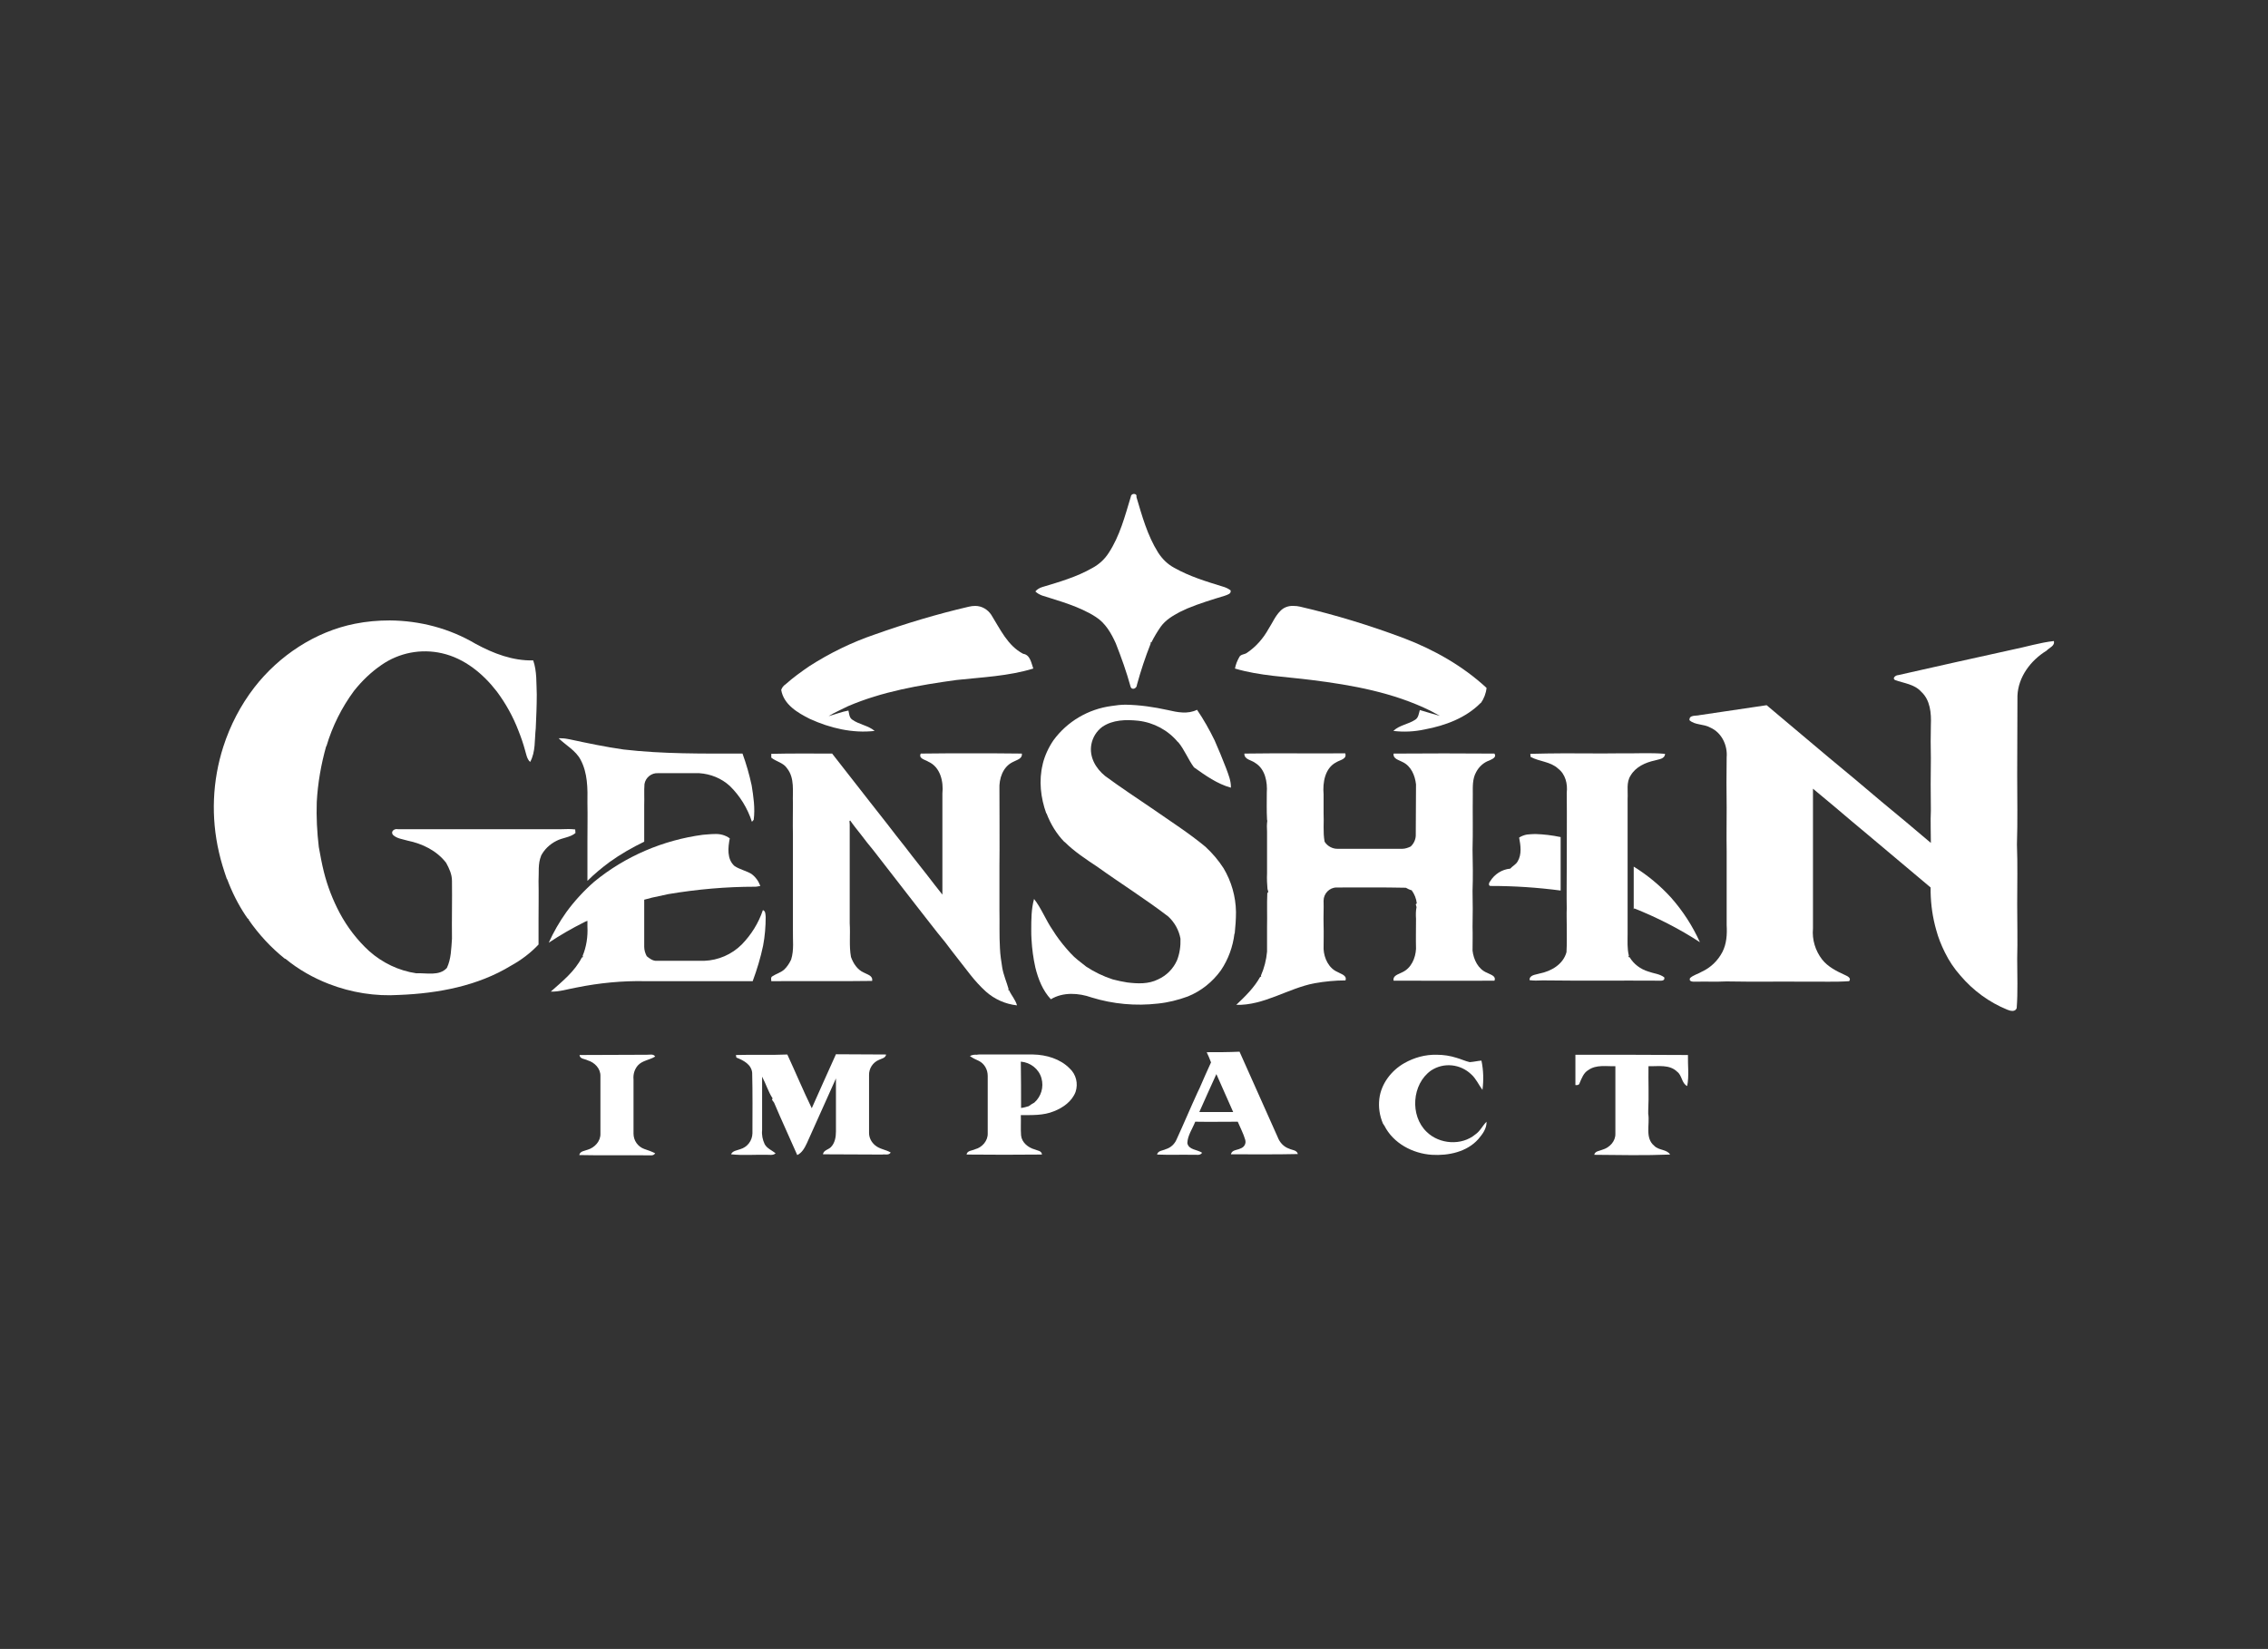 <?xml version="1.0" encoding="utf-8"?>
<!-- Generator: Adobe Illustrator 25.0.1, SVG Export Plug-In . SVG Version: 6.00 Build 0)  -->
<svg version="1.0" id="Layer_1" xmlns="http://www.w3.org/2000/svg" xmlns:xlink="http://www.w3.org/1999/xlink" x="0px" y="0px"
	 viewBox="0 0 890.7 647.7" style="enable-background:new 0 0 890.7 647.7;" xml:space="preserve">
<rect x="0" y="0" width="890.7" height="647.7" fill="#333333" stroke="none"/>
<path fill="#ffffff"  d="M383,238c-0.8,0-1.7,0.1-2.5,0.3c-12.5,2.9-24.8,6.6-36.9,10.9c-9.1,3.1-17.7,7.3-25.8,12.5c-3.2,2.2-6.4,4.5-9.3,7.1
	c-0.8,0.5-1.4,1.3-1.7,2.2c1,5.8,6.5,9,11.3,11.4c7.9,3.6,16.7,5.7,25.4,4.7c-2.6-2.2-6.2-2.5-8.9-4.5c-1.1-0.8-1.1-2.3-1.4-3.5
	c-2.7,0.5-5.2,1.5-7.8,2.2c2.4-1.5,5.1-2.6,7.6-3.9c13.5-5.8,28.1-8.3,42.6-10.3c10.1-1.1,20.4-1.5,30.2-4.5c-0.8-2.2-1.2-5.4-4-5.8
	c-6.1-3.2-9-9.7-12.5-15.3C387.9,239.4,385.6,238,383,238z"/>
<path fill="#ffffff" d="M508,238c-2-0.1-3.9,0.6-5.2,2c-2,2-3.1,4.7-4.6,7c-2.1,3.8-5,7.1-8.6,9.5c-0.9,0.6-2.4,0.5-2.9,1.6
	c-0.8,1.4-1.4,2.9-1.7,4.5c9.8,2.9,20,3.2,30.1,4.5c16,2,32.1,4.9,46.7,12.1c1.2,0.7,2.5,1.3,3.7,2c-2.6-0.7-5.2-1.5-7.9-2.3
	c-0.4,1.3-0.5,3-1.8,3.8c-2.7,1.8-6.2,2.1-8.6,4.4c4.1,0.5,8.3,0.3,12.4-0.6c8-1.5,16.1-4.5,21.9-10.4h0.1c1.2-1.7,2-3.8,2.2-5.9
	c-9.3-8.6-20.6-15-32.4-19.5c-13.3-5-27-9.2-40.8-12.4C509.8,238.1,508.9,238,508,238L508,238z"/>
<path fill="#ffffff" d="M445.3,194c-0.6,0-1.2,0.5-1.2,1.1c0,0,0,0,0,0c-2.3,7.6-4.3,15.4-8.7,22.1c-1.6,2.5-3.8,4.5-6.4,5.9
	c-6.1,3.5-13,5.5-19.7,7.5c-1,0.3-2,0.9-2.7,1.7c0.7,0.7,1.6,1.2,2.6,1.6c7.2,2.3,14.7,4.3,21.1,8.4c3.8,2.4,6.1,6.4,7.9,10.4h0
	c2.2,5.6,4.2,11.2,5.8,17c0.5,1.6,2.5,0.7,2.5-0.7c1.5-5.5,3.3-10.9,5.4-16.2l-0.1-0.4l0.4-0.1c1.1-2.2,2.3-4.2,3.7-6.2
	c1.9-2.6,4.6-4.2,7.4-5.7l3-1.4c4.8-2,9.8-3.5,14.7-5c1-0.4,2.6-0.7,2.3-2.1c-0.9-0.7-2-1.2-3.1-1.5c-6.5-2-13.1-4-19.1-7.4
	c-2.6-1.4-4.7-3.5-6.3-6c-4.2-6.7-6.3-14.4-8.5-21.8C446.5,194.4,446,194,445.3,194L445.3,194z"/>
<path fill="#ffffff" d="M153.1,243.7c-4.6,0-9.2,0.4-13.7,1.3c-15.6,3.1-29.8,12.5-39.5,25c-5.4,7-9.5,14.9-12.2,23.3c-4.3,13.4-4.9,27.7-1.7,41.5
	c0.8,3.6,1.9,7,3.1,10.5h0.1c1.9,5.1,4.3,9.9,7.3,14.4c0.4,0.4,0.7,1.4,1.4,1.4l-0.3,0.1c4,5.8,8.8,11,14.3,15.4h0.2
	c5.1,4.2,10.9,7.5,17.1,9.9c8.8,3.4,18.2,4.9,27.6,4.3c15.2-0.6,30.8-3.5,43.9-11.5c4-2.2,7.7-5,10.8-8.3c0-3.2,0-6.5,0-9.7
	c0-5.1,0.1-10.2,0-15.2c0.2-3.3-0.3-6.8,1-9.9l-0.1,0.1c1.3-2.6,3.5-4.7,6.1-6c2.4-1.3,5.4-1.3,7.5-3.1c0-0.4-0.1-1.1-0.1-1.4
	c-1.8-0.2-3.5-0.2-5.3-0.1c-21.5,0-43,0-64.4,0c-1.3-0.3-2.9,0.9-1.9,2.2c1.5,1.5,3.8,1.7,5.8,2.3c5.8,1.2,11.4,3.9,15.1,8.7
	c1.2,2.2,2.3,4.5,2.3,7.1c0.1,7.6-0.1,15.1,0,22.7c-0.3,3.9-0.3,7.9-2,11.5c-3,3.3-8,1.9-12,2.1c-6.9-1-13.3-4.1-18.5-8.7
	c-4.7-4.3-8.6-9.4-11.6-15c-2.7-5.1-4.8-10.5-6.2-16.1c-0.8-3.2-1.4-6.5-2-9.8c-0.7-5.9-1-11.8-0.8-17.7c0.4-7.4,1.7-14.8,3.7-21.9
	h0.1c2.3-7.8,6-15.2,10.8-21.7c3.1-3.9,6.7-7.4,10.8-10.2c6.9-4.8,15.5-6.5,23.8-4.6c8.8,2,16.1,8,21.5,15c3.5,4.7,6.4,9.9,8.5,15.4
	c1,2.5,1.9,5.1,2.6,7.7c0.5,1.6,0.7,3.4,2,4.6c2.2-4,1.7-8.8,2.2-13.2c0.2-4.4,0.4-8.9,0.4-13.3c-0.2-4.5,0.1-9.1-1.4-13.4
	c-8,0.2-15.6-2.7-22.6-6.5C176.5,246.8,164.9,243.8,153.1,243.7L153.1,243.7z"/>
<path fill="#ffffff" d="M220.5,290c-0.4,0-0.7,0-1.1,0c2.9,2.8,6.7,4.8,8.6,8.4c2.8,5.2,2.8,11.3,2.7,17.1c0.1,4.9,0,9.8,0,14.7
	c0,5.3,0,10.5,0,15.8c2.7-2.7,5.6-5.1,8.7-7.4c4.3-3.1,8.9-5.7,13.6-8c0-4.8,0-9.6,0-14.4c0.1-2.8-0.1-5.5,0.1-8.2
	c0.4-2.6,2.8-4.5,5.4-4.3c5.4,0,10.7,0,16.1,0c4.5,0.3,8.7,2,12,5c4,3.9,7,8.8,8.7,14.1l0.7-0.8c0.6-4.5-0.1-9.1-0.8-13.5
	c-0.9-4.2-2.1-8.4-3.6-12.5c-15.6,0-31.2,0.2-46.7-1.6c-7.1-1-14.2-2.5-21.2-4C222.7,290.2,221.6,290,220.5,290L220.5,290z"/>
<path fill="#ffffff" d="M280.7,327.6c-1.6,0-3.2,0.2-4.7,0.3c-15.6,2.1-30.4,8.4-42.6,18.4c-4.1,3.6-7.8,7.6-11,12c-2.7,3.8-5,7.8-6.9,12
	c4.5-3,9.2-5.7,14-8.1c0.4-0.2,0.8-0.4,1.2-0.5v2.3c0.2,3.9-0.4,7.9-1.9,11.5l0.2,0.4l-0.5,0.2c-2.8,5.5-7.7,9.4-12.2,13.4
	c3.4,0.1,6.7-1,10.1-1.6c8.9-1.8,18-2.7,27.1-2.5c14,0,28.1,0,42.1,0c1.7-4.6,3.1-9.2,4.1-14c0.7-3.7,1-7.5,1-11.2
	c-0.1-1,0-2.4-1.1-2.7c-1.7,5.1-4.6,9.7-8.3,13.5c-3.9,3.9-9.2,6.2-14.7,6.4c-6.2,0-12.5,0-18.7,0c-1.5,0.1-2.8-0.9-3.9-1.8
	c-0.6-1.1-1-2.4-1-3.7c0-3.4,0-6.7,0-10c0-2.9,0-5.7,0-8.5l3-0.8c2.2-0.5,4.3-0.9,6.5-1.4c11.3-1.9,22.7-2.9,34.1-2.9
	c0.7,0,1.3-0.2,2-0.3c-0.7-1.9-1.9-3.6-3.6-4.8c-2.1-1.2-4.5-1.7-6.5-3c-3.1-2.7-2.6-7.3-1.9-10.9
	C284.8,328,282.8,327.5,280.7,327.6L280.7,327.6z"/>
<path fill="#ffffff" d="M381.4,295.9c-6.6,0-13.2,0-19.8,0.1c-1,2,1.8,2.4,3,3.2c4.7,2.1,6,7.8,5.5,12.5c0,2.9,0,5.9,0,8.8c0,7.9,0,15.9,0,23.8
	c0,2.4,0,4.7,0,7.1l-3-3.8c-3.8-5-7.8-9.9-11.6-14.9c-2.4-3-4.8-6.1-7.1-9.1c-2.2-2.8-4.4-5.6-6.6-8.4c-5-6.4-10-12.8-15-19.2
	c-8,0-15.9-0.1-23.9,0.1v1.5c2,1.6,4.8,2,6.2,4.2c3.1,3.9,2.1,9.1,2.3,13.7c0,4.1-0.1,8.2,0,12.3c0,3.7,0,7.4,0,11s0,7.2,0,10.8
	c0,5.2,0,10.5,0,15.7c-0.1,3.9,0.5,7.8-0.7,11.6c-0.7,1.5-1.6,2.9-2.8,4c-1.4,1.2-3.1,1.6-4.6,2.6c-0.7,0.4-0.4,1.3-0.4,1.9
	c13.2-0.1,26.4,0.1,39.6-0.1c0.4-2.1-1.9-2.5-3.3-3.3c-2.5-1.1-4.1-3.6-5-6.1c-0.8-4.4-0.2-8.8-0.5-13.2c0-4.5,0-8.9,0-13.3
	c0-2.9,0-5.7,0-8.6c0-2.4,0-4.8,0-7.2c0-3.3,0-6.5,0-9.8l-0.1-1.3l0.3-0.2c1.3,1.9,2.8,3.7,4.2,5.5c1.6,2.1,3.2,4.2,4.9,6.2
	c3,3.9,6,7.7,9,11.6c2.5,3.3,5.1,6.5,7.6,9.8c3.9,4.9,7.6,9.9,11.6,14.7c3.2,4.3,6.6,8.5,9.9,12.8c1.9,2.4,3.9,4.6,6.1,6.6
	c3.4,3,7.6,4.9,12.2,5.4c-0.6-2.2-2.2-3.9-3.1-5.9l-0.4-0.2l0.2-0.3c-0.8-2.8-2-5.5-2.5-8.4c-0.4-2.5-0.8-5.1-0.9-7.6
	c-0.3-5.1-0.1-10.2-0.2-15.3c0-5.7,0-11.3,0-17c0.1-5.3,0-26.8,0-30.2c-0.2-4.1,1.3-8.8,5.3-10.7c1.4-0.8,3.8-1.2,3.5-3.3
	C394.6,295.9,388,295.9,381.4,295.9L381.4,295.9z"/>
<path fill="#ffffff" d="M442.1,276.8c-1.8,0-3.7,0.2-5.5,0.5c-9.2,1.2-17.5,6.1-22.9,13.5c-1.9,2.8-3.4,6-4.2,9.3v0.1c-1.6,6.4-0.8,13.2,1.4,19.3
	h0.1c1.6,4.2,3.9,8,7,11.2h0.1c3.8,3.8,8.4,6.8,12.9,9.8c9.2,6.6,18.8,12.6,27.8,19.5c2.5,2.3,4.2,5.4,4.8,8.7
	c0.1,2.9-0.3,5.9-1.4,8.6c-1.5,3.3-4.1,5.9-7.4,7.4c-3.8,1.9-8,1.7-12.1,1.2c-1.9-0.3-3.8-0.7-5.7-1.2c-3.7-1.2-7.2-2.9-10.4-5
	c-1.1-0.9-2.2-1.7-3.3-2.6l-1.5-1.3c-1-1-2-2-2.9-3.1c-2-2.3-3.9-4.8-5.5-7.4c-2.7-3.9-4.4-8.5-7.3-12.2c-1.1,4-1.1,8.1-1.1,12.2
	c0,1.2,0,2.5,0.1,3.7c0.2,3.7,0.7,7.4,1.5,11c1.1,4.5,2.9,9.1,6.1,12.5c4.8-2.9,10.9-2.5,16-0.7c8.4,2.6,17.3,3.4,26,2.4
	c4-0.4,8-1.4,11.8-2.8c5.2-2.1,9.7-5.7,13-10.3c2.9-4.3,4.7-9.3,5.3-14.4l0.1,0c0.3-2.8,0.5-5.7,0.5-8.5c-0.1-6.1-1.8-12-4.9-17.2
	c-2-3.1-4.4-5.9-7.1-8.4c-6.5-5.4-13.6-9.9-20.6-14.8c-6.3-4.3-12.7-8.5-18.8-13c-3.7-3-6.3-7.5-5.4-12.4c0.5-2.7,2-5.2,4.3-6.9
	c4.1-2.8,9.3-2.9,14.1-2.4c6.1,0.7,11.7,3.7,15.6,8.4h0.1c2.5,3,3.9,6.8,6.2,9.9c4.5,3.2,9.1,6.5,14.5,8c0.1-2.7-1-5.2-1.9-7.7
	c-1.4-3.6-2.9-7.3-4.5-10.9c-2-4.1-4.3-8.2-6.9-12c-3.6,1.8-7.7,1-11.5,0.1C453.1,277.7,447.7,276.9,442.1,276.8z"/>
<path fill="#ffffff" d="M528.3,295.9c-13.2,0.1-26.4-0.1-39.6,0.1c-0.1,2.4,2.8,2.5,4.3,3.7c3.9,2.4,4.8,7.5,4.5,11.7c0,3.5-0.1,7.1,0.1,10.6
	l0.1,0.4c-0.2,1.4-0.2,2.8-0.1,4.2c0,5.5,0,10.9,0,16.4c-0.1,2.2,0,4.4,0.2,6.6l0-0.4c0.1,0.3,0.2,0.9,0.3,1.1
	c-0.1,0.1-0.2,0.4-0.4,0.5c-0.2,4.4,0,8.9-0.1,13.3c0,3.2,0,6.5,0,9.7c-0.3,3.3-1.1,6.4-2.4,9.4l0.1,0.4l-0.4,0.1
	c-2.4,4.3-5.9,7.7-9.4,11c10.9,0.3,20.3-6.5,30.8-8.5c4-0.7,8.1-1.1,12.1-1.1c0.7-2-1.8-2.5-3.1-3.3c-3.5-1.5-5.3-5.4-5.5-9
	c0-3.2,0.1-6.4,0-9.6s0.1-6.3,0-9.4c0-2.8,2.3-5.2,5.1-5.2c9.1,0,18.1-0.1,27.2,0.1c0.7,0.4,1.5,0.8,2.3,1c1.1,1.5,1.8,3.3,2,5.1
	l-0.4,0.4c0.1,0.3,0.2,0.8,0.3,1.1c-0.3,1.5-0.3,3-0.2,4.6c0,3.9-0.1,7.8,0,11.8c-0.2,3.7-1.9,7.6-5.4,9.2c-1.4,0.8-3.8,1.2-3.4,3.3
	c13.2,0,26.4,0.1,39.6,0c0.8-1.9-1.7-2.4-2.9-3.1c-3.5-1.4-5.3-5.2-5.7-8.7c0-3.1,0.1-6.2,0-9.3c0.1-4.7,0.1-9.5,0-14.2
	c0.2-5.4,0.1-10.7,0-16.1c0.2-7.3,0-14.5,0.1-21.8c0-2.9-0.2-6,1.3-8.7c1.1-2.1,2.9-3.8,5.2-4.6c1-0.5,3-1.2,2-2.7
	c-13.2-0.1-26.4-0.1-39.6,0c-0.3,2.1,2.1,2.5,3.5,3.3c3.4,1.6,4.9,5.3,5.3,8.8c-0.1,6.7,0,13.5-0.1,20.2c-0.1,1.6-0.8,3.1-2,4.2
	c-1,0.5-2.2,0.9-3.3,0.9h-25.2c-2.1,0.1-4.2-1-5.3-2.8c-0.7-3.8-0.2-7.6-0.4-11.4c0-1.3,0-2.6,0-4c0-1.1,0-2.1,0-3.2
	c-0.4-4.6,0.5-10.3,5-12.6C526.2,298.5,529.1,298.2,528.3,295.9L528.3,295.9z"/>
<path fill="#ffffff" d="M603,327.6c-1.1,0-2.2,0.1-3.3,0.2c-1.1,0.2-2.2,0.6-3.1,1.2c0.6,3.1,1.1,6.6-0.6,9.4c-0.7,1.2-2,1.8-2.9,2.8
	c-3.3,0.3-6.2,2.2-7.9,5c-0.5,0.5-0.8,1.9,0.3,1.8c9.2,0,18.3,0.6,27.4,1.8c0-1.2,0-2.5,0-3.7c0-2.1,0-4.2,0-6.3c0-3.7,0-7.3,0-11
	C609.6,328.1,606.3,327.7,603,327.6z"/>
<path fill="#ffffff" d="M641.6,340.4c0,5.6,0,11.2,0,16.8l0.2-0.4c9,3.6,17.7,8,25.8,13.3c-2.9-6.4-6.7-12.3-11.4-17.6
	C652,347.9,647.1,343.8,641.6,340.4L641.6,340.4z"/>
<path fill="#ffffff" d="M614.3,295.9c-4.4,0-8.8,0.1-13.3,0.2c0,0.3,0.1,0.9,0.1,1.2c3.5,1.9,7.8,1.8,10.8,4.6c2.9,2.2,3.8,6,3.4,9.5
	c0.1,9.7,0,19.3,0,29c0,5.5-0.1,11,0,16.5c-0.1,2.2,0,4.5,0,6.7c0,3.5,0.1,6.9-0.1,10.4c-1.3,4.8-6,7.5-10.6,8.4
	c-1.5,0.5-4,0.5-3.9,2.6c1.6,0.2,3.2,0.2,4.8,0.1h1.7c14.6,0.2,29.2,0,43.9,0.1c0.9,0,2.9,0.3,2.5-1.3c-1.8-1.4-4.2-1.5-6.3-2.3
	c-3-0.9-5.7-2.9-7.3-5.6l-0.5-0.1l0.2-0.5c-0.7-2.8-0.5-5.6-0.5-8.5c0-4.7,0-9.4,0-14.1c0-6.1,0-12.3,0-18.4c0-6.9,0-13.8,0-20.6
	c0.2-3.1-0.6-6.5,1.2-9.2c2-3.4,5.8-5.1,9.5-5.9c1.5-0.5,3.9-0.5,4-2.6c-5.8-0.5-11.7-0.1-17.5-0.2c-7.4,0.1-14.8,0-22.1,0
	L614.3,295.9z"/>
<path fill="#ffffff" d="M806.6,251.8c-5.5,0.6-10.9,2.3-16.4,3.4c-14.9,3.3-29.9,6.6-44.8,10c-0.9,0-2.4,1.2-1.2,1.9c3.5,1.3,7.6,1.6,10.3,4.6
	c3.6,3.3,4,8.5,3.8,13.1c-0.1,4.3-0.1,8.6,0,13c-0.1,6.9-0.1,13.7,0,20.6c-0.2,4.2,0,8.4,0,12.7c-6.5-5.5-13-11-19.6-16.4
	c-6.7-5.7-13.5-11.4-20.3-17c-8.2-6.9-16.4-13.8-24.6-20.7c-8.8,1.3-17.5,2.6-26.3,3.9c-1.4,0.4-4.2-0.2-4,2c2.2,2,5.6,1.4,8.2,2.9
	c4.5,2,6.8,7,6.4,11.7c-0.1,6.6-0.1,13.3,0,19.9c0,5.6-0.1,11.2,0,16.9c0,5.2,0,10.3,0,15.5c0,4.5,0,9.1,0,13.6
	c0.2,3.6,0,7.3-1.7,10.6c-1.8,3.4-4.6,6.1-8.1,7.7c-1.5,0.9-3.3,1.3-4.6,2.5c-0.6,1.6,1.5,1.4,2.4,1.4c3.9-0.1,7.8,0.1,11.8-0.1h0.4
	c10.3,0.2,20.7,0,31,0.1c5.6-0.1,11.3,0.2,16.9-0.2c1-1.2-0.7-2-1.6-2.4c-3.3-1.5-6.7-3.2-9-6.1c-2.7-3.5-4-7.8-3.6-12.2
	c0-3.5,0-7,0-10.5c0-6.2,0-12.4,0-18.6c0-5.2,0-10.4,0-15.6c0-3.4,0-6.8,0-10.2c2.8,2.3,5.6,4.7,8.4,7c4.4,3.8,8.9,7.5,13.3,11.2
	c8.1,6.9,16.4,13.7,24.5,20.6c0,0.4,0,1.3,0,1.8c0.1,5,0.8,10,2.2,14.9c0.8,3,2,6,3.4,8.8c1.6,3.3,3.7,6.4,6.1,9.1
	c5,5.9,11.3,10.5,18.4,13.4c1.2,0.5,3.1,1,3.7-0.6c0.5-6.4,0.2-12.9,0.2-19.4c0.2-7.2,0-14.4,0-21.5c0-7.8,0.2-15.6-0.1-23.4
	c0.3-9.1,0.1-18.2,0.1-27.3c0.1-10.4,0-20.7,0.1-31.1c0.3-7.4,5.2-13.9,11.4-17.7C804.8,254.4,807.1,253.7,806.6,251.8L806.6,251.8z
	"/>
<path fill="#ffffff" d="M254.1,414.3c-8.8,0.1-17.7,0-26.5,0.1c0.1,1.6,2.1,1.5,3.2,2.1c2.7,0.8,5.1,3.2,5,6.2c0,7.5,0,15.1,0,22.6
	c0.1,3-2.3,5.5-5,6.3c-1.2,0.5-3,0.5-3.3,2.1c8.9,0.2,17.7,0,26.6,0.1c1.1-0.1,2.5,0.4,3.2-0.8c-1.4-0.7-2.8-1.2-4.3-1.7
	c-2.5-0.9-4.2-3.3-4.2-6c0-7.1,0-14.2,0-21.3c-0.2-2,0.4-4,1.7-5.5c1.8-2,4.6-2.1,6.8-3.5C256.6,413.9,255.3,414.3,254.1,414.3
	L254.1,414.3z"/>
<path fill="#ffffff" d="M309.2,414.2c-6.8,0.3-13.5,0-20.2,0.2l0.2,1c2.8,1.1,5.9,2.7,6.2,6c0.2,7.9,0.1,15.9,0.1,23.8c-0.1,2.9-2,5.4-4.8,6.2
	c-1.3,0.5-3,0.6-3.6,2c4.5,0.5,9.1,0.1,13.6,0.2c1.3-0.1,2.9,0.4,3.9-0.6c-1.5-1.2-3.4-1.9-4.3-3.6c-0.8-1.7-1.2-3.6-1-5.5
	c0-7,0-14,0-21c1.5,2.8,2.4,5.9,4.1,8.5l-0.2,0.6l0.8,1.1c2.9,6.9,6.1,13.7,9.1,20.6c1.9-0.9,2.9-2.8,3.8-4.7
	c3.8-8.5,7.6-16.9,11.4-25.4c0,6.9,0,13.9,0,20.8c0,2.2-0.4,4.6-2,6.2c-1,1-2.9,1.2-3.1,2.8c7.8,0.1,15.5,0,23.3,0.1
	c1.1-0.2,2.6,0.4,3.3-0.8c-2-1.2-4.4-1.3-6.2-2.9c-1.4-1.2-2.3-2.9-2.3-4.8c0-7.5,0-15.1,0-22.6c-0.1-2.7,1.5-5.1,3.9-6.1
	c1-0.5,2.6-0.7,2.8-2.1c-6.6-0.1-13.1,0-19.7-0.1c-3.2,7-6.3,14.1-9.5,21.2C315.4,428.3,312.4,421.1,309.2,414.2L309.2,414.2z"/>
<path fill="#ffffff" d="M383.5,414.3c-0.9-0.1-1.8,0.1-2.6,0.5c1.1,0.8,2.3,1.4,3.5,1.9c2.2,1.1,3.5,3.4,3.5,5.9c0,7.5,0,15,0,22.6
	c0.1,2.9-2.2,5.5-4.9,6.2c-1.2,0.6-3.2,0.5-3.4,2.1c9.9,0.1,19.7,0.1,29.6,0c-0.1-1.5-1.7-1.5-2.8-2c-2.6-0.7-5.1-2.7-5.4-5.5
	c-0.2-2.6,0-5.3-0.1-8c4.4,0,8.9,0.2,13-1.5c3.6-1.4,7.1-3.9,8.5-7.6c1.1-3.3,0.2-6.9-2.3-9.2c-3.7-3.8-9.2-5.4-14.4-5.5
	c-7.1,0-14.2,0-21.3,0L383.5,414.3z M400.9,417c3.8,0.3,7.1,2.9,8.1,6.5c1,3.5-0.1,7.2-2.8,9.6c-0.8,0.4-1.5,0.9-2.2,1.4
	c-1,0.3-2,0.6-3,0.7C401,429.2,401,423.1,400.9,417L400.9,417z"/>
<path fill="#ffffff" d="M473.9,413.3c0.6,1.3,1.2,2.6,1.7,4c-1.5,3.3-3,6.6-4.4,9.9c-0.3,0.6-0.6,1.2-0.9,1.9c-2.8,6.1-5.4,12.3-8.2,18.4
	c-0.8,1.9-2.3,3.3-4.3,3.9c-1.2,0.6-3,0.5-3.4,2.1c4.8,0.2,9.6,0,14.4,0.1c1.1-0.1,2.5,0.4,3.3-0.8c-1.9-1.3-5.3-1.1-5.8-3.8
	c0.1-3,2-5.6,3.1-8.4c5.5,0.1,11.1,0,16.7,0c1,2.4,2.2,4.6,2.9,7c0.5,1.5-0.3,3-1.8,3.5c0,0,0,0,0,0c-1.3,0.7-3.4,0.5-3.8,2.3
	c8.8,0,17.5,0.1,26.3-0.1c-0.4-1.6-2.2-1.5-3.4-2.1c-2.1-0.7-3.7-2.4-4.5-4.5c-5-11.2-10-22.4-15-33.6
	C482.5,413.3,478.2,413.3,473.9,413.3L473.9,413.3z M477.7,421.9c2.2,5,4.4,10,6.6,14.9H471C473.2,431.9,475.4,426.9,477.7,421.9z"
	/>
<path fill="#ffffff" d="M564.2,414.3c-4.5-0.1-8.8,1.1-12.7,3.3c-5.1,2.9-9.1,8.1-9.8,14c-0.4,3.3,0.1,6.6,1.4,9.7l0.6,0.9
	c3.5,6.9,11.1,10.9,18.6,11.4c6.5,0.4,13.8-1.1,18.3-6.2c1.6-1.9,3.3-4.1,3.2-6.8c-1.6,1.6-2.5,3.7-4.4,5c-5.4,4.5-14.1,3.9-19.1-1
	c-6.7-6.4-5.8-18.8,1.7-24.1c5-3.3,11.5-2.6,15.8,1.5c1.9,1.7,2.9,4.1,4.4,6.1c0.5-3.8,0.4-7.7-0.4-11.5c-1.5,0.1-3,0.5-4.6,0.6
	c-1.8-0.4-3.4-1.2-5.2-1.7C569.5,414.7,566.9,414.3,564.2,414.3z"/>
<path fill="#ffffff" d="M618.7,414.3c0,4,0,7.9,0,11.9c0.8,0.1,1.5,0,1.7-0.9c0.8-1.8,1.5-3.9,3.4-5c3.1-2.2,7.1-1.4,10.6-1.5c0,8.8,0,17.7,0,26.5
	c0.1,3-2.3,5.5-5.1,6.3c-1.1,0.5-2.9,0.5-3.2,2c9.9,0.1,19.9,0.3,29.8-0.1c-1.3-2.1-4.5-1.6-6.2-3.4c-3.8-3.1-1.7-8.4-2.4-12.6
	c0-0.3,0-0.9,0-1.2c0.3-5.8,0-11.7,0.1-17.5c3.8,0.1,8.3-0.8,11.3,2.2c1.9,1.4,1.7,4.5,3.9,5.6c0.8-4,0.2-8.2,0.3-12.2
	C648.3,414.3,633.5,414.3,618.7,414.3z"/>
</svg>
